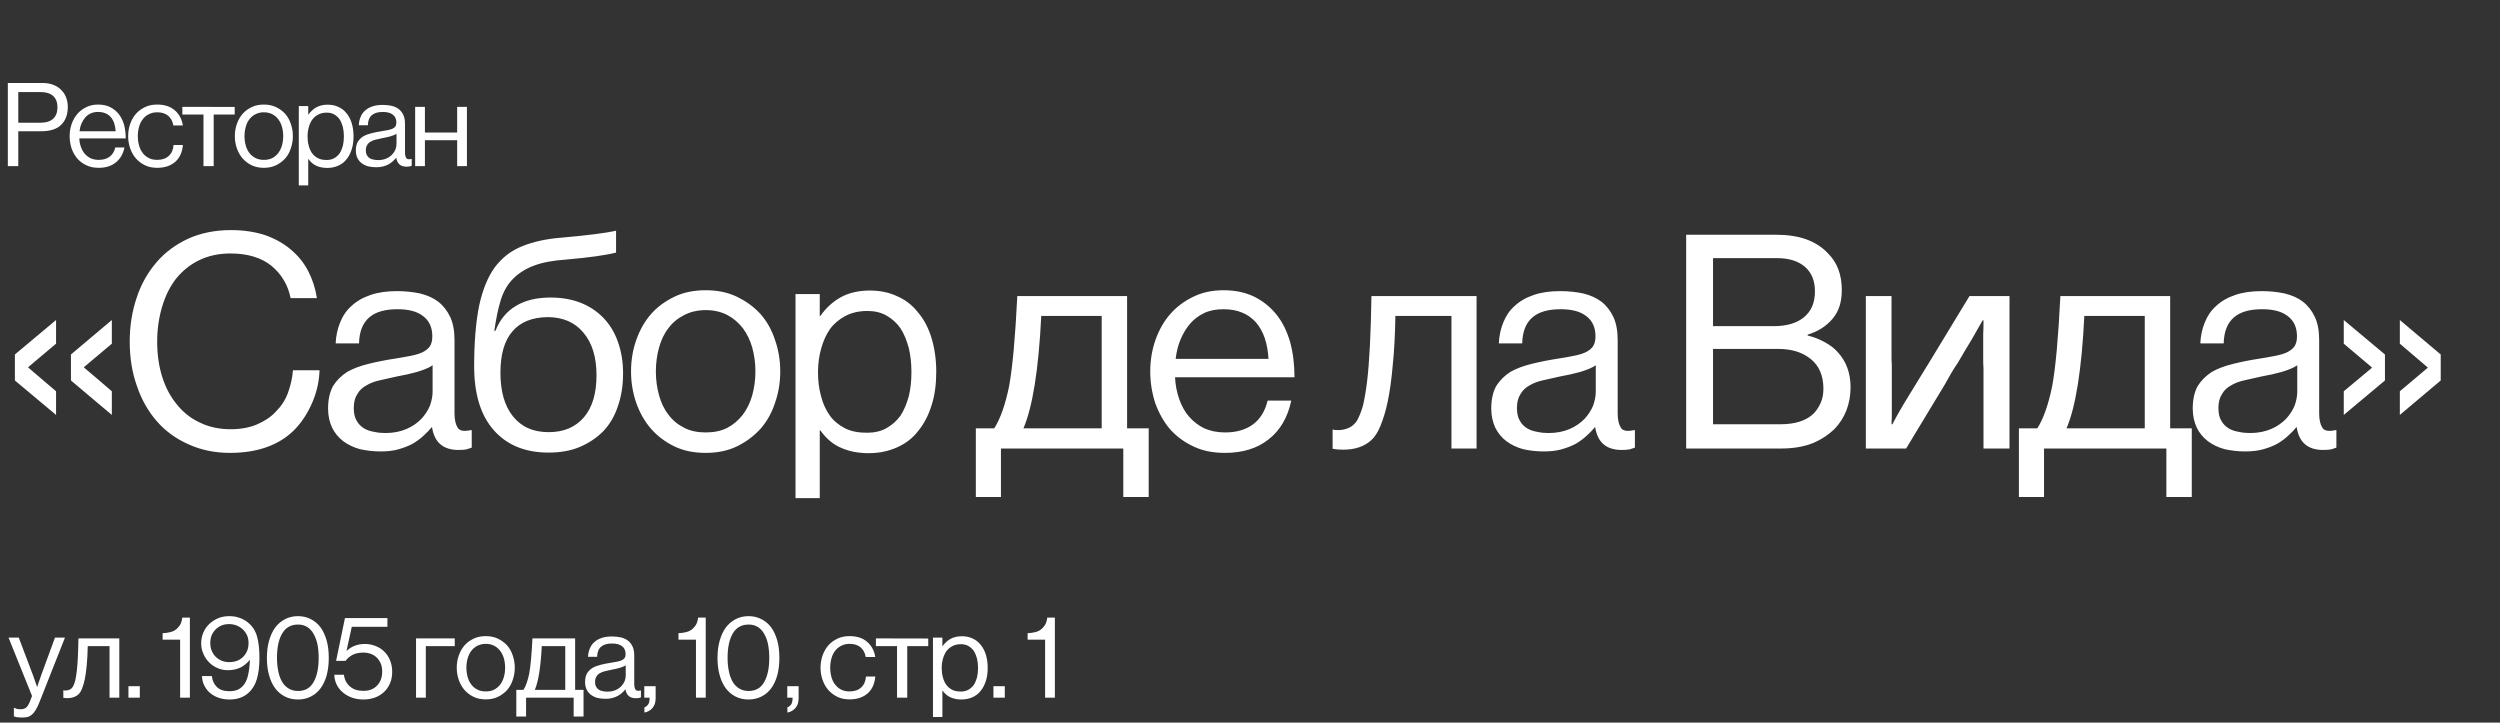 <?xml version="1.0" encoding="UTF-8"?> <svg xmlns="http://www.w3.org/2000/svg" width="301" height="87" viewBox="0 0 301 87" fill="none"><rect x="0" y="0" width="301" height="87" fill="#333333" stroke="none"/><path d="M0.943 20V9.992H5.113C5.646 9.992 6.111 10.074 6.508 10.252C6.904 10.416 7.232 10.648 7.492 10.963C7.711 11.195 7.875 11.482 7.984 11.81C8.107 12.125 8.162 12.48 8.162 12.863C8.162 13.779 7.902 14.504 7.369 15.023C6.85 15.543 6.043 15.803 4.936 15.803H2.201V20H0.943ZM2.201 11.086V14.777H4.84C5.537 14.777 6.07 14.613 6.412 14.285C6.754 13.957 6.918 13.506 6.918 12.918C6.918 12.316 6.74 11.865 6.398 11.551C6.043 11.236 5.551 11.086 4.908 11.086H2.201ZM15.139 16.664H9.547C9.56 17.02 9.629 17.361 9.738 17.676C9.848 17.99 9.998 18.277 10.203 18.51C10.408 18.742 10.64 18.92 10.914 19.057C11.201 19.18 11.515 19.248 11.885 19.248C12.418 19.248 12.842 19.125 13.184 18.879C13.525 18.633 13.758 18.264 13.881 17.758H14.988C14.824 18.537 14.469 19.152 13.922 19.576C13.389 20 12.705 20.205 11.885 20.205C11.324 20.205 10.832 20.109 10.408 19.904C9.971 19.699 9.601 19.426 9.301 19.084C9.014 18.742 8.781 18.332 8.617 17.867C8.467 17.402 8.385 16.91 8.385 16.391C8.385 15.871 8.467 15.379 8.631 14.914C8.795 14.449 9.027 14.039 9.328 13.697C9.629 13.355 9.984 13.096 10.408 12.891C10.832 12.685 11.297 12.59 11.816 12.59C12.35 12.59 12.828 12.685 13.252 12.891C13.662 13.096 14.004 13.369 14.291 13.725C14.578 14.08 14.783 14.504 14.934 15.01C15.07 15.516 15.139 16.062 15.139 16.664ZM9.807 14.887C9.684 15.174 9.615 15.475 9.574 15.803H13.922C13.881 15.078 13.689 14.504 13.334 14.094C12.965 13.684 12.459 13.479 11.816 13.479C11.475 13.479 11.174 13.533 10.914 13.656C10.654 13.779 10.435 13.943 10.258 14.148C10.08 14.354 9.93 14.6 9.807 14.887ZM22.019 15.105H20.871C20.789 14.613 20.584 14.23 20.256 13.943C19.914 13.656 19.476 13.52 18.93 13.52C18.547 13.52 18.205 13.602 17.918 13.752C17.617 13.902 17.371 14.107 17.18 14.367C16.974 14.627 16.838 14.928 16.742 15.27C16.646 15.611 16.592 15.994 16.592 16.391C16.592 16.787 16.646 17.17 16.742 17.512C16.838 17.854 16.974 18.154 17.18 18.414C17.371 18.674 17.617 18.879 17.918 19.029C18.205 19.18 18.547 19.248 18.93 19.248C19.517 19.248 19.982 19.084 20.324 18.77C20.666 18.455 20.857 18.018 20.898 17.457H22.019C21.951 18.332 21.637 19.002 21.103 19.48C20.556 19.959 19.832 20.205 18.93 20.205C18.383 20.205 17.89 20.109 17.467 19.904C17.043 19.699 16.674 19.426 16.373 19.084C16.072 18.742 15.84 18.332 15.676 17.867C15.512 17.402 15.43 16.91 15.43 16.391C15.43 15.871 15.512 15.379 15.676 14.914C15.84 14.449 16.072 14.039 16.373 13.697C16.674 13.355 17.043 13.096 17.467 12.891C17.89 12.685 18.383 12.59 18.93 12.59C19.791 12.59 20.488 12.809 21.021 13.26C21.555 13.711 21.896 14.326 22.019 15.105ZM28.258 12.877V13.793H25.728V20H24.498V13.793H21.955V12.863L28.258 12.877ZM30.312 19.904C29.888 19.699 29.519 19.426 29.218 19.084C28.918 18.742 28.685 18.332 28.521 17.867C28.357 17.402 28.275 16.91 28.275 16.391C28.275 15.871 28.357 15.379 28.521 14.914C28.685 14.449 28.918 14.039 29.218 13.697C29.519 13.355 29.888 13.096 30.312 12.891C30.736 12.685 31.228 12.59 31.775 12.59C32.308 12.59 32.8 12.685 33.224 12.891C33.648 13.096 34.017 13.355 34.332 13.697C34.633 14.039 34.865 14.449 35.015 14.914C35.179 15.379 35.261 15.871 35.261 16.391C35.261 16.91 35.179 17.402 35.015 17.867C34.865 18.332 34.633 18.742 34.332 19.084C34.017 19.426 33.648 19.699 33.224 19.904C32.8 20.109 32.308 20.205 31.775 20.205C31.228 20.205 30.736 20.109 30.312 19.904ZM30.763 19.029C31.05 19.18 31.392 19.248 31.775 19.248C32.158 19.248 32.5 19.18 32.787 19.029C33.074 18.879 33.306 18.674 33.511 18.414C33.703 18.154 33.853 17.854 33.949 17.512C34.045 17.17 34.099 16.787 34.099 16.391C34.099 15.994 34.045 15.611 33.949 15.27C33.853 14.928 33.703 14.627 33.511 14.367C33.306 14.107 33.074 13.902 32.787 13.752C32.5 13.602 32.158 13.52 31.775 13.52C31.392 13.52 31.05 13.602 30.763 13.752C30.463 13.902 30.216 14.107 30.025 14.367C29.82 14.627 29.683 14.928 29.588 15.27C29.492 15.611 29.437 15.994 29.437 16.391C29.437 16.787 29.492 17.17 29.588 17.512C29.683 17.854 29.82 18.154 30.025 18.414C30.216 18.674 30.463 18.879 30.763 19.029ZM35.976 22.324V12.768H37.111V13.793H37.138C37.398 13.424 37.726 13.123 38.095 12.918C38.465 12.713 38.929 12.604 39.462 12.604C39.914 12.604 40.337 12.685 40.72 12.863C41.103 13.027 41.431 13.273 41.691 13.602C41.965 13.916 42.183 14.312 42.334 14.791C42.484 15.27 42.566 15.816 42.566 16.404C42.566 16.992 42.498 17.512 42.347 17.977C42.197 18.455 41.992 18.852 41.718 19.18C41.459 19.521 41.13 19.768 40.734 19.945C40.337 20.123 39.9 20.219 39.408 20.219C38.916 20.219 38.492 20.137 38.123 19.973C37.754 19.822 37.425 19.549 37.138 19.152H37.111V22.324H35.976ZM37.562 18.428C37.74 18.688 37.986 18.893 38.273 19.043C38.56 19.193 38.902 19.262 39.326 19.262C39.668 19.262 39.982 19.193 40.242 19.043C40.502 18.893 40.72 18.701 40.898 18.455C41.062 18.195 41.185 17.895 41.281 17.553C41.363 17.211 41.404 16.828 41.404 16.418C41.404 16.021 41.363 15.639 41.281 15.297C41.185 14.941 41.062 14.641 40.898 14.381C40.72 14.121 40.502 13.93 40.242 13.779C39.982 13.629 39.681 13.56 39.34 13.56C38.943 13.56 38.601 13.643 38.314 13.793C38.027 13.943 37.781 14.148 37.59 14.408C37.412 14.668 37.275 14.969 37.179 15.31C37.084 15.652 37.029 16.021 37.029 16.418C37.029 16.814 37.07 17.184 37.166 17.525C37.248 17.867 37.384 18.168 37.562 18.428ZM44.292 15.078H43.199C43.212 14.736 43.281 14.408 43.404 14.107C43.527 13.793 43.705 13.533 43.937 13.328C44.169 13.109 44.47 12.932 44.839 12.809C45.195 12.685 45.605 12.631 46.084 12.631C46.466 12.631 46.822 12.672 47.15 12.74C47.478 12.822 47.765 12.945 47.998 13.123C48.23 13.301 48.421 13.547 48.558 13.834C48.695 14.121 48.763 14.49 48.763 14.928V18.359C48.763 18.66 48.818 18.879 48.914 19.029C49.009 19.18 49.214 19.207 49.529 19.139H49.57V19.959C49.502 19.986 49.419 20.014 49.324 20.041C49.228 20.055 49.105 20.068 48.955 20.068C48.23 20.068 47.82 19.713 47.711 19.002H47.697C47.587 19.139 47.451 19.275 47.3 19.412C47.15 19.549 46.986 19.672 46.794 19.781C46.589 19.891 46.371 19.973 46.124 20.041C45.878 20.109 45.605 20.137 45.291 20.137C44.949 20.137 44.621 20.096 44.32 20.027C44.033 19.945 43.773 19.822 43.554 19.658C43.322 19.48 43.158 19.275 43.035 19.029C42.912 18.77 42.843 18.469 42.843 18.127C42.843 17.703 42.925 17.348 43.076 17.074C43.24 16.814 43.459 16.596 43.732 16.418C44.019 16.254 44.347 16.131 44.744 16.035C45.127 15.94 45.537 15.857 45.988 15.789C46.248 15.748 46.48 15.707 46.685 15.666C46.904 15.625 47.095 15.57 47.246 15.502C47.396 15.434 47.519 15.338 47.601 15.229C47.683 15.105 47.724 14.955 47.724 14.75C47.724 14.34 47.587 14.025 47.3 13.807C47.027 13.588 46.63 13.479 46.097 13.479C45.509 13.479 45.072 13.602 44.771 13.861C44.47 14.121 44.306 14.518 44.292 15.078ZM47.738 17.334V16.104C47.56 16.227 47.314 16.322 46.999 16.418C46.699 16.5 46.398 16.568 46.084 16.623L45.291 16.801C45.031 16.855 44.812 16.938 44.634 17.047C44.457 17.143 44.306 17.279 44.211 17.457C44.101 17.621 44.046 17.84 44.046 18.1C44.046 18.346 44.087 18.551 44.183 18.701C44.265 18.852 44.374 18.961 44.525 19.057C44.662 19.139 44.826 19.193 45.003 19.221C45.181 19.262 45.359 19.275 45.537 19.275C45.906 19.275 46.234 19.207 46.521 19.084C46.808 18.961 47.027 18.797 47.205 18.619C47.382 18.428 47.519 18.223 47.615 17.99C47.697 17.758 47.738 17.539 47.738 17.334ZM56.218 12.863V20H55.042V16.883H51.16V20H49.984V12.863H51.16V15.953H55.042V12.863H56.218ZM1.793 45.809V42.68L6.75 38.531V41.379L3.41 44.191V44.262L6.75 47.109V49.957L1.793 45.809ZM8.543 45.809V42.68L13.465 38.531V41.379L10.125 44.191V44.262C11.25 45.211 12.375 46.16 13.465 47.109V49.957L8.543 45.809ZM38.154 35.895H34.99C34.674 34.312 33.901 33.012 32.67 31.992C31.439 31.008 29.787 30.516 27.748 30.516C26.342 30.516 25.076 30.797 23.986 31.324C22.897 31.852 21.983 32.59 21.209 33.539C20.471 34.488 19.908 35.613 19.522 36.914C19.135 38.215 18.924 39.621 18.924 41.133C18.924 42.715 19.135 44.156 19.557 45.457C19.979 46.758 20.576 47.848 21.35 48.762C22.123 49.711 23.037 50.414 24.127 50.906C25.217 51.434 26.447 51.68 27.783 51.68C29.014 51.68 30.104 51.469 30.983 51.082C31.861 50.695 32.635 50.203 33.233 49.535C33.865 48.902 34.358 48.164 34.674 47.285C34.99 46.406 35.201 45.527 35.272 44.578H38.471C38.436 45.879 38.154 47.18 37.592 48.48C37.029 49.781 36.291 50.906 35.377 51.82C33.549 53.613 30.983 54.527 27.678 54.527C25.85 54.527 24.197 54.176 22.721 53.508C21.209 52.84 19.943 51.926 18.924 50.766C17.869 49.57 17.061 48.164 16.498 46.512C15.9 44.859 15.619 43.066 15.619 41.133C15.619 39.234 15.9 37.477 16.463 35.824C16.99 34.207 17.799 32.801 18.854 31.57C19.873 30.375 21.174 29.426 22.686 28.723C24.197 28.055 25.885 27.703 27.818 27.703C29.33 27.703 30.701 27.914 31.897 28.301C33.092 28.723 34.111 29.285 34.99 30.023C35.869 30.762 36.572 31.605 37.1 32.625C37.627 33.645 37.979 34.734 38.154 35.895ZM43.227 41.344H40.414C40.449 40.465 40.625 39.621 40.942 38.848C41.258 38.039 41.715 37.371 42.313 36.844C42.91 36.281 43.684 35.824 44.633 35.508C45.547 35.191 46.602 35.051 47.832 35.051C48.817 35.051 49.731 35.156 50.574 35.332C51.418 35.543 52.156 35.859 52.754 36.316C53.352 36.773 53.844 37.406 54.196 38.145C54.547 38.883 54.723 39.832 54.723 40.957V49.781C54.723 50.555 54.863 51.117 55.109 51.504C55.356 51.891 55.883 51.961 56.692 51.785H56.797V53.895C56.621 53.965 56.41 54.035 56.164 54.105C55.918 54.141 55.602 54.176 55.215 54.176C53.352 54.176 52.297 53.262 52.016 51.434H51.981C51.699 51.785 51.348 52.137 50.961 52.488C50.574 52.84 50.153 53.156 49.66 53.438C49.133 53.719 48.571 53.93 47.938 54.105C47.305 54.281 46.602 54.352 45.793 54.352C44.914 54.352 44.071 54.246 43.297 54.07C42.559 53.859 41.891 53.543 41.328 53.121C40.731 52.664 40.309 52.137 39.992 51.504C39.676 50.836 39.5 50.062 39.5 49.184C39.5 48.094 39.711 47.18 40.098 46.477C40.52 45.809 41.082 45.246 41.785 44.789C42.524 44.367 43.367 44.051 44.387 43.805C45.371 43.559 46.426 43.348 47.586 43.172C48.254 43.066 48.852 42.961 49.379 42.855C49.942 42.75 50.434 42.609 50.821 42.434C51.207 42.258 51.524 42.012 51.734 41.73C51.946 41.414 52.051 41.027 52.051 40.5C52.051 39.445 51.699 38.637 50.961 38.074C50.258 37.512 49.238 37.23 47.867 37.23C46.356 37.23 45.231 37.547 44.457 38.215C43.684 38.883 43.262 39.902 43.227 41.344ZM52.086 47.145V43.98C51.629 44.297 50.996 44.543 50.188 44.789C49.414 45 48.641 45.176 47.832 45.316L45.793 45.773C45.125 45.914 44.563 46.125 44.106 46.406C43.649 46.652 43.262 47.004 43.016 47.461C42.734 47.883 42.594 48.445 42.594 49.113C42.594 49.746 42.699 50.273 42.946 50.66C43.156 51.047 43.438 51.328 43.824 51.574C44.176 51.785 44.598 51.926 45.055 51.996C45.512 52.102 45.969 52.137 46.426 52.137C47.375 52.137 48.219 51.961 48.957 51.645C49.696 51.328 50.258 50.906 50.715 50.449C51.172 49.957 51.524 49.43 51.77 48.832C51.981 48.234 52.086 47.672 52.086 47.145ZM74.174 30.41C72.944 30.727 70.94 31.008 68.127 31.254C66.58 31.359 65.279 31.605 64.26 31.992C63.24 32.379 62.432 32.906 61.764 33.574C61.096 34.242 60.604 35.121 60.287 36.141C59.971 37.16 59.725 38.391 59.514 39.832H59.654C60.182 38.461 61.026 37.477 62.151 36.809C63.276 36.141 64.647 35.824 66.299 35.824C67.635 35.824 68.83 36.035 69.92 36.457C70.975 36.879 71.889 37.477 72.662 38.285C73.401 39.059 73.998 40.008 74.385 41.133C74.807 42.293 75.018 43.559 75.018 44.93C75.018 46.406 74.807 47.742 74.385 48.938C73.998 50.098 73.401 51.117 72.627 51.926C71.819 52.734 70.869 53.367 69.779 53.824C68.69 54.281 67.424 54.492 66.053 54.492C63.205 54.492 61.026 53.578 59.444 51.785C57.862 49.992 57.088 47.426 57.088 44.086C57.088 41.168 57.299 38.742 57.686 36.809C58.108 34.875 58.74 33.328 59.584 32.168C60.463 31.008 61.553 30.164 62.889 29.637C64.19 29.109 65.772 28.758 67.565 28.617C70.764 28.336 72.979 28.055 74.174 27.773V30.41ZM65.912 38.18C64.049 38.215 62.643 38.777 61.694 39.902C60.744 40.992 60.252 42.645 60.252 44.859C60.252 47.109 60.744 48.867 61.764 50.133C62.783 51.398 64.19 52.031 66.053 52.031C67.881 52.031 69.287 51.434 70.307 50.238C71.326 49.043 71.819 47.355 71.819 45.176C71.819 42.996 71.291 41.273 70.237 40.043C69.217 38.812 67.776 38.18 65.912 38.18ZM81.215 53.754C80.125 53.227 79.176 52.523 78.403 51.645C77.629 50.766 77.032 49.711 76.61 48.516C76.188 47.32 75.977 46.055 75.977 44.719C75.977 43.383 76.188 42.117 76.61 40.922C77.032 39.727 77.629 38.672 78.403 37.793C79.176 36.914 80.125 36.246 81.215 35.719C82.305 35.191 83.571 34.945 84.977 34.945C86.348 34.945 87.614 35.191 88.703 35.719C89.793 36.246 90.743 36.914 91.551 37.793C92.325 38.672 92.922 39.727 93.309 40.922C93.731 42.117 93.942 43.383 93.942 44.719C93.942 46.055 93.731 47.32 93.309 48.516C92.922 49.711 92.325 50.766 91.551 51.645C90.743 52.523 89.793 53.227 88.703 53.754C87.614 54.281 86.348 54.527 84.977 54.527C83.571 54.527 82.305 54.281 81.215 53.754ZM82.375 51.504C83.114 51.891 83.993 52.066 84.977 52.066C85.961 52.066 86.84 51.891 87.578 51.504C88.317 51.117 88.914 50.59 89.442 49.922C89.934 49.254 90.321 48.48 90.567 47.602C90.813 46.723 90.953 45.738 90.953 44.719C90.953 43.699 90.813 42.715 90.567 41.836C90.321 40.957 89.934 40.184 89.442 39.516C88.914 38.848 88.317 38.32 87.578 37.934C86.84 37.547 85.961 37.336 84.977 37.336C83.993 37.336 83.114 37.547 82.375 37.934C81.602 38.32 80.969 38.848 80.477 39.516C79.95 40.184 79.598 40.957 79.352 41.836C79.106 42.715 78.965 43.699 78.965 44.719C78.965 45.738 79.106 46.723 79.352 47.602C79.598 48.48 79.95 49.254 80.477 49.922C80.969 50.59 81.602 51.117 82.375 51.504ZM95.78 59.977V35.402H98.698V38.039H98.768C99.436 37.09 100.28 36.316 101.229 35.789C102.178 35.262 103.373 34.98 104.745 34.98C105.905 34.98 106.995 35.191 107.979 35.648C108.963 36.07 109.807 36.703 110.475 37.547C111.178 38.355 111.741 39.375 112.127 40.605C112.514 41.836 112.725 43.242 112.725 44.754C112.725 46.266 112.549 47.602 112.162 48.797C111.776 50.027 111.248 51.047 110.545 51.891C109.877 52.77 109.034 53.402 108.014 53.859C106.995 54.316 105.87 54.562 104.604 54.562C103.338 54.562 102.248 54.352 101.299 53.93C100.35 53.543 99.506 52.84 98.768 51.82H98.698V59.977H95.78ZM99.858 49.957C100.315 50.625 100.948 51.152 101.686 51.539C102.424 51.926 103.303 52.102 104.393 52.102C105.272 52.102 106.08 51.926 106.748 51.539C107.416 51.152 107.979 50.66 108.436 50.027C108.858 49.359 109.174 48.586 109.42 47.707C109.631 46.828 109.737 45.844 109.737 44.789C109.737 43.77 109.631 42.785 109.42 41.906C109.174 40.992 108.858 40.219 108.436 39.551C107.979 38.883 107.416 38.391 106.748 38.004C106.08 37.617 105.307 37.441 104.428 37.441C103.409 37.441 102.53 37.652 101.791 38.039C101.053 38.426 100.42 38.953 99.928 39.621C99.471 40.289 99.12 41.062 98.873 41.941C98.627 42.82 98.487 43.77 98.487 44.789C98.487 45.809 98.592 46.758 98.838 47.637C99.049 48.516 99.401 49.289 99.858 49.957ZM135.702 51.574H138.303V59.836H135.245V54H120.514V59.836H117.491V51.574H119.706C120.444 50.414 121.042 48.727 121.499 46.477C121.92 44.191 122.237 40.57 122.483 35.648H135.702V51.574ZM132.643 51.574V38.039H125.366C125.049 44.543 124.311 49.043 123.221 51.574H132.643ZM155.856 45.422H141.477C141.512 46.336 141.688 47.215 141.969 48.023C142.251 48.832 142.637 49.57 143.165 50.168C143.692 50.766 144.29 51.223 144.993 51.574C145.731 51.891 146.54 52.066 147.489 52.066C148.86 52.066 149.95 51.75 150.829 51.117C151.708 50.484 152.305 49.535 152.622 48.234H155.469C155.048 50.238 154.133 51.82 152.727 52.91C151.356 54 149.598 54.527 147.489 54.527C146.048 54.527 144.782 54.281 143.692 53.754C142.567 53.227 141.618 52.523 140.844 51.645C140.106 50.766 139.508 49.711 139.087 48.516C138.7 47.32 138.489 46.055 138.489 44.719C138.489 43.383 138.7 42.117 139.122 40.922C139.544 39.727 140.141 38.672 140.915 37.793C141.688 36.914 142.602 36.246 143.692 35.719C144.782 35.191 145.977 34.945 147.313 34.945C148.684 34.945 149.915 35.191 151.005 35.719C152.059 36.246 152.938 36.949 153.676 37.863C154.415 38.777 154.942 39.867 155.329 41.168C155.68 42.469 155.856 43.875 155.856 45.422ZM142.145 40.852C141.829 41.59 141.653 42.363 141.548 43.207H152.727C152.622 41.344 152.13 39.867 151.215 38.812C150.266 37.758 148.965 37.23 147.313 37.23C146.434 37.23 145.661 37.371 144.993 37.688C144.325 38.004 143.762 38.426 143.305 38.953C142.848 39.48 142.462 40.113 142.145 40.852ZM177.778 35.648V54H174.755V38.039H168.005C167.97 40.289 167.864 42.258 167.688 43.945C167.548 45.633 167.337 47.074 167.091 48.305C166.845 49.5 166.528 50.484 166.212 51.258C165.895 52.031 165.544 52.594 165.122 52.98C164.278 53.754 163.153 54.141 161.712 54.141C161.22 54.141 160.798 54.105 160.446 54.035V51.715C160.552 51.75 160.798 51.785 161.114 51.785C161.606 51.785 162.028 51.68 162.415 51.504C162.802 51.328 163.118 51.047 163.399 50.625C163.645 50.168 163.891 49.57 164.102 48.832C164.278 48.094 164.454 47.109 164.595 45.949C164.876 43.629 165.052 40.184 165.122 35.648H177.778ZM183.272 41.344H180.46C180.495 40.465 180.671 39.621 180.987 38.848C181.304 38.039 181.761 37.371 182.358 36.844C182.956 36.281 183.729 35.824 184.679 35.508C185.593 35.191 186.647 35.051 187.878 35.051C188.862 35.051 189.776 35.156 190.62 35.332C191.464 35.543 192.202 35.859 192.8 36.316C193.397 36.773 193.89 37.406 194.241 38.145C194.593 38.883 194.768 39.832 194.768 40.957V49.781C194.768 50.555 194.909 51.117 195.155 51.504C195.401 51.891 195.929 51.961 196.737 51.785H196.843V53.895C196.667 53.965 196.456 54.035 196.21 54.105C195.964 54.141 195.647 54.176 195.261 54.176C193.397 54.176 192.343 53.262 192.061 51.434H192.026C191.745 51.785 191.393 52.137 191.007 52.488C190.62 52.84 190.198 53.156 189.706 53.438C189.179 53.719 188.616 53.93 187.983 54.105C187.35 54.281 186.647 54.352 185.839 54.352C184.96 54.352 184.116 54.246 183.343 54.07C182.604 53.859 181.936 53.543 181.374 53.121C180.776 52.664 180.354 52.137 180.038 51.504C179.722 50.836 179.546 50.062 179.546 49.184C179.546 48.094 179.757 47.18 180.143 46.477C180.565 45.809 181.128 45.246 181.831 44.789C182.569 44.367 183.413 44.051 184.432 43.805C185.417 43.559 186.472 43.348 187.632 43.172C188.3 43.066 188.897 42.961 189.425 42.855C189.987 42.75 190.479 42.609 190.866 42.434C191.253 42.258 191.569 42.012 191.78 41.73C191.991 41.414 192.097 41.027 192.097 40.5C192.097 39.445 191.745 38.637 191.007 38.074C190.304 37.512 189.284 37.23 187.913 37.23C186.401 37.23 185.276 37.547 184.503 38.215C183.729 38.883 183.307 39.902 183.272 41.344ZM192.132 47.145V43.98C191.675 44.297 191.042 44.543 190.233 44.789C189.46 45 188.686 45.176 187.878 45.316L185.839 45.773C185.171 45.914 184.608 46.125 184.151 46.406C183.694 46.652 183.307 47.004 183.061 47.461C182.78 47.883 182.64 48.445 182.64 49.113C182.64 49.746 182.745 50.273 182.991 50.66C183.202 51.047 183.483 51.328 183.87 51.574C184.222 51.785 184.643 51.926 185.1 51.996C185.557 52.102 186.015 52.137 186.472 52.137C187.421 52.137 188.265 51.961 189.003 51.645C189.741 51.328 190.304 50.906 190.761 50.449C191.218 49.957 191.569 49.43 191.815 48.832C192.026 48.234 192.132 47.672 192.132 47.145ZM203.015 54V28.266H213.913C216.62 28.266 218.694 29.004 220.101 30.516C220.628 31.043 221.05 31.676 221.331 32.414C221.612 33.152 221.753 33.996 221.753 34.91C221.753 36.352 221.401 37.477 220.663 38.355C219.925 39.234 218.94 39.902 217.64 40.289V40.395C218.343 40.57 219.011 40.816 219.644 41.168C220.312 41.52 220.874 41.941 221.331 42.469C221.788 42.996 222.175 43.594 222.421 44.297C222.667 44.965 222.808 45.738 222.808 46.617C222.808 47.637 222.632 48.551 222.315 49.395C221.999 50.203 221.542 50.941 220.944 51.574C220.206 52.312 219.327 52.91 218.237 53.367C217.148 53.789 215.882 54 214.511 54H203.015ZM206.249 51.082H214.335C216.128 51.082 217.464 50.66 218.378 49.781C218.73 49.395 219.011 48.973 219.222 48.48C219.433 47.988 219.538 47.426 219.538 46.793C219.538 45.211 219.011 44.016 217.991 43.207C216.972 42.398 215.706 42.012 214.124 42.012H206.249V51.082ZM206.249 39.27H213.526C215.108 39.27 216.339 38.918 217.218 38.18C218.097 37.441 218.519 36.422 218.519 35.086C218.519 33.82 218.132 32.836 217.323 32.133C216.515 31.43 215.39 31.078 213.948 31.078H206.249V39.27ZM227.739 51.082H227.845C228.407 49.992 229.075 48.832 229.884 47.531C230.693 46.23 231.536 44.859 232.45 43.348L237.126 35.648H241.943V54H238.814V44.402C238.778 43.945 238.778 43.523 238.778 43.102V40.184C238.814 39.656 238.814 39.094 238.814 38.566H238.708C238.321 39.234 237.9 39.973 237.407 40.852C236.88 41.695 236.353 42.609 235.755 43.629C235.474 44.051 235.193 44.473 234.946 44.895C234.7 45.352 234.419 45.809 234.173 46.266L229.497 54H224.646V35.648H227.739V42.68C227.739 43.137 227.739 43.559 227.775 43.98V49.465C227.775 49.992 227.775 50.555 227.739 51.082ZM261.288 51.574H263.89V59.836H260.831V54H246.101V59.836H243.077V51.574H245.292C246.03 50.414 246.628 48.727 247.085 46.477C247.507 44.191 247.823 40.57 248.07 35.648H261.288V51.574ZM258.23 51.574V38.039H250.952C250.636 44.543 249.898 49.043 248.808 51.574H258.23ZM267.732 41.344H264.919C264.954 40.465 265.13 39.621 265.447 38.848C265.763 38.039 266.22 37.371 266.818 36.844C267.415 36.281 268.189 35.824 269.138 35.508C270.052 35.191 271.107 35.051 272.337 35.051C273.322 35.051 274.236 35.156 275.079 35.332C275.923 35.543 276.661 35.859 277.259 36.316C277.857 36.773 278.349 37.406 278.7 38.145C279.052 38.883 279.228 39.832 279.228 40.957V49.781C279.228 50.555 279.368 51.117 279.615 51.504C279.861 51.891 280.388 51.961 281.197 51.785H281.302V53.895C281.126 53.965 280.915 54.035 280.669 54.105C280.423 54.141 280.107 54.176 279.72 54.176C277.857 54.176 276.802 53.262 276.521 51.434H276.486C276.204 51.785 275.853 52.137 275.466 52.488C275.079 52.84 274.658 53.156 274.165 53.438C273.638 53.719 273.075 53.93 272.443 54.105C271.81 54.281 271.107 54.352 270.298 54.352C269.419 54.352 268.575 54.246 267.802 54.07C267.064 53.859 266.396 53.543 265.833 53.121C265.236 52.664 264.814 52.137 264.497 51.504C264.181 50.836 264.005 50.062 264.005 49.184C264.005 48.094 264.216 47.18 264.603 46.477C265.025 45.809 265.587 45.246 266.29 44.789C267.029 44.367 267.872 44.051 268.892 43.805C269.876 43.559 270.931 43.348 272.091 43.172C272.759 43.066 273.357 42.961 273.884 42.855C274.447 42.75 274.939 42.609 275.325 42.434C275.712 42.258 276.029 42.012 276.24 41.73C276.45 41.414 276.556 41.027 276.556 40.5C276.556 39.445 276.204 38.637 275.466 38.074C274.763 37.512 273.743 37.23 272.372 37.23C270.861 37.23 269.736 37.547 268.962 38.215C268.189 38.883 267.767 39.902 267.732 41.344ZM276.591 47.145V43.98C276.134 44.297 275.501 44.543 274.693 44.789C273.919 45 273.146 45.176 272.337 45.316L270.298 45.773C269.63 45.914 269.068 46.125 268.611 46.406C268.154 46.652 267.767 47.004 267.521 47.461C267.24 47.883 267.099 48.445 267.099 49.113C267.099 49.746 267.204 50.273 267.45 50.66C267.661 51.047 267.943 51.328 268.329 51.574C268.681 51.785 269.103 51.926 269.56 51.996C270.017 52.102 270.474 52.137 270.931 52.137C271.88 52.137 272.724 51.961 273.462 51.645C274.2 51.328 274.763 50.906 275.22 50.449C275.677 49.957 276.029 49.43 276.275 48.832C276.486 48.234 276.591 47.672 276.591 47.145ZM282.191 47.109L285.566 44.297V44.227L282.191 41.379V38.531L287.148 42.68V45.809L282.191 49.957V47.109ZM288.941 47.109L292.281 44.297V44.227L288.941 41.379V38.531L293.863 42.68V45.809L288.941 49.957V47.109Z" fill="white"></path><path d="M1.67 85.231H1.738C1.807 85.272 1.916 85.312 2.039 85.353C2.162 85.381 2.312 85.394 2.504 85.394C2.736 85.394 2.941 85.34 3.119 85.217C3.283 85.094 3.434 84.861 3.584 84.506L3.857 83.795L1.027 76.768H2.258L3.967 81.279L4.295 82.209C4.35 82.387 4.404 82.537 4.459 82.688H4.486L4.637 82.209L4.801 81.758C4.855 81.594 4.91 81.43 4.965 81.279C5.512 79.775 6.059 78.272 6.619 76.768H7.822L4.732 84.588C4.582 84.957 4.432 85.272 4.281 85.504C4.145 85.736 3.994 85.914 3.83 86.051C3.666 86.188 3.488 86.283 3.311 86.324C3.133 86.365 2.928 86.393 2.695 86.393C2.49 86.393 2.299 86.379 2.148 86.365C1.998 86.352 1.834 86.311 1.67 86.242V85.231ZM14.364 76.863V84H13.189V77.793H10.564C10.55 78.668 10.509 79.434 10.441 80.09C10.386 80.746 10.304 81.307 10.208 81.785C10.113 82.25 9.99 82.633 9.866 82.934C9.743 83.234 9.607 83.453 9.443 83.603C9.115 83.904 8.677 84.055 8.116 84.055C7.925 84.055 7.761 84.041 7.624 84.014V83.111C7.665 83.125 7.761 83.139 7.884 83.139C8.075 83.139 8.24 83.098 8.39 83.029C8.54 82.961 8.663 82.852 8.773 82.688C8.868 82.51 8.964 82.277 9.046 81.99C9.115 81.703 9.183 81.32 9.238 80.869C9.347 79.967 9.415 78.627 9.443 76.863H14.364ZM16.833 84H15.465V82.619H16.833V84ZM21.687 77.014H19.581V76.234C19.868 76.221 20.155 76.193 20.429 76.125C20.689 76.07 20.935 75.975 21.14 75.824C21.345 75.674 21.523 75.482 21.673 75.25C21.81 75.018 21.905 74.717 21.946 74.361H22.862V84H21.687V77.014ZM27.641 84.219C27.163 84.219 26.725 84.15 26.328 84.014C25.932 83.877 25.59 83.686 25.303 83.439C25.016 83.207 24.784 82.906 24.606 82.551C24.428 82.209 24.332 81.826 24.319 81.402H25.508C25.563 81.936 25.768 82.373 26.11 82.715C26.465 83.057 26.971 83.221 27.614 83.221C27.983 83.221 28.297 83.166 28.557 83.07C28.817 82.961 29.049 82.797 29.241 82.592C29.528 82.277 29.733 81.867 29.856 81.334C29.979 80.801 30.061 80.186 30.088 79.461H30.061C29.747 79.857 29.377 80.158 28.94 80.377C28.502 80.582 27.997 80.691 27.422 80.691C26.985 80.691 26.575 80.609 26.178 80.432C25.795 80.268 25.453 80.035 25.166 79.734C24.879 79.447 24.647 79.106 24.483 78.709C24.305 78.312 24.223 77.902 24.223 77.465C24.223 77.014 24.305 76.59 24.469 76.193C24.633 75.797 24.866 75.455 25.166 75.154C25.481 74.853 25.836 74.621 26.247 74.443C26.657 74.266 27.108 74.184 27.586 74.184C28.065 74.184 28.475 74.252 28.844 74.389C29.213 74.512 29.528 74.689 29.801 74.908C30.348 75.332 30.731 75.893 30.936 76.59C31.141 77.287 31.237 78.176 31.237 79.256C31.237 80.24 31.127 81.074 30.922 81.772C30.717 82.469 30.375 83.016 29.897 83.439C29.309 83.959 28.557 84.219 27.641 84.219ZM27.573 79.721C27.942 79.721 28.27 79.666 28.557 79.557C28.844 79.434 29.077 79.283 29.282 79.078C29.487 78.873 29.637 78.641 29.76 78.353C29.869 78.066 29.924 77.766 29.924 77.424C29.924 77.082 29.869 76.781 29.747 76.494C29.623 76.221 29.446 75.988 29.241 75.783C29.022 75.578 28.776 75.428 28.489 75.305C28.202 75.195 27.901 75.141 27.586 75.141C27.244 75.141 26.944 75.195 26.67 75.305C26.397 75.428 26.165 75.578 25.959 75.783C25.754 75.988 25.604 76.221 25.481 76.494C25.372 76.781 25.317 77.082 25.317 77.424C25.317 77.766 25.372 78.066 25.494 78.353C25.618 78.641 25.768 78.873 25.973 79.078C26.178 79.283 26.424 79.434 26.698 79.557C26.971 79.666 27.258 79.721 27.573 79.721ZM35.865 84.219C35.277 84.219 34.744 84.096 34.279 83.85C33.828 83.617 33.431 83.275 33.117 82.852C32.802 82.414 32.556 81.894 32.392 81.279C32.215 80.664 32.133 79.967 32.133 79.201C32.133 78.422 32.228 77.725 32.406 77.109C32.584 76.494 32.83 75.961 33.158 75.523C33.486 75.1 33.883 74.772 34.334 74.539C34.785 74.307 35.304 74.184 35.879 74.184C36.439 74.184 36.959 74.307 37.41 74.539C37.875 74.772 38.271 75.1 38.586 75.523C38.9 75.947 39.146 76.481 39.324 77.096C39.502 77.711 39.584 78.422 39.584 79.201C39.584 79.967 39.502 80.664 39.338 81.279C39.173 81.894 38.927 82.414 38.613 82.852C38.298 83.275 37.916 83.617 37.451 83.85C36.986 84.096 36.453 84.219 35.865 84.219ZM35.879 83.193C36.726 83.193 37.355 82.838 37.752 82.127C38.162 81.416 38.367 80.445 38.367 79.201C38.367 78.586 38.312 78.039 38.217 77.547C38.107 77.055 37.943 76.631 37.738 76.289C37.533 75.934 37.273 75.66 36.972 75.482C36.658 75.291 36.302 75.195 35.879 75.195C35.031 75.195 34.402 75.551 33.978 76.262C33.554 76.986 33.349 77.957 33.349 79.201C33.349 79.816 33.404 80.363 33.513 80.856C33.609 81.348 33.773 81.772 33.978 82.113C34.183 82.455 34.457 82.728 34.771 82.906C35.086 83.098 35.455 83.193 35.879 83.193ZM43.774 84.219C43.282 84.219 42.817 84.15 42.394 84C41.97 83.85 41.6 83.644 41.3 83.385C40.985 83.125 40.739 82.824 40.548 82.455C40.37 82.086 40.261 81.689 40.247 81.238H41.409C41.477 81.826 41.724 82.305 42.134 82.647C42.53 83.002 43.077 83.18 43.761 83.18C44.458 83.18 45.005 82.961 45.401 82.537C45.812 82.113 46.017 81.553 46.017 80.856C46.017 80.486 45.962 80.172 45.839 79.885C45.716 79.598 45.565 79.365 45.36 79.174C45.155 78.969 44.909 78.818 44.636 78.723C44.376 78.627 44.075 78.572 43.761 78.572C43.227 78.572 42.79 78.668 42.448 78.846C42.093 79.037 41.806 79.283 41.6 79.57H40.466L41.532 74.416H46.645V75.469H42.352L41.724 78.353H41.751C42.024 78.094 42.339 77.889 42.708 77.752C43.077 77.602 43.487 77.533 43.952 77.533C44.376 77.533 44.786 77.615 45.183 77.766C45.579 77.916 45.921 78.121 46.222 78.408C46.522 78.695 46.769 79.037 46.946 79.461C47.124 79.885 47.22 80.35 47.22 80.883C47.22 81.389 47.138 81.853 46.96 82.264C46.782 82.674 46.55 83.029 46.235 83.316C45.921 83.603 45.565 83.836 45.142 83.986C44.718 84.137 44.267 84.219 43.774 84.219ZM51.267 84H50.091V76.863H54.753V77.793H51.267V84ZM57.03 83.904C56.606 83.699 56.237 83.426 55.936 83.084C55.636 82.742 55.403 82.332 55.239 81.867C55.075 81.402 54.993 80.91 54.993 80.391C54.993 79.871 55.075 79.379 55.239 78.914C55.403 78.449 55.636 78.039 55.936 77.697C56.237 77.356 56.606 77.096 57.03 76.891C57.454 76.686 57.946 76.59 58.493 76.59C59.026 76.59 59.518 76.686 59.942 76.891C60.366 77.096 60.735 77.356 61.05 77.697C61.35 78.039 61.583 78.449 61.733 78.914C61.897 79.379 61.979 79.871 61.979 80.391C61.979 80.91 61.897 81.402 61.733 81.867C61.583 82.332 61.35 82.742 61.05 83.084C60.735 83.426 60.366 83.699 59.942 83.904C59.518 84.109 59.026 84.205 58.493 84.205C57.946 84.205 57.454 84.109 57.03 83.904ZM57.481 83.029C57.768 83.18 58.11 83.248 58.493 83.248C58.876 83.248 59.218 83.18 59.505 83.029C59.792 82.879 60.024 82.674 60.229 82.414C60.421 82.154 60.571 81.853 60.667 81.512C60.763 81.17 60.817 80.787 60.817 80.391C60.817 79.994 60.763 79.611 60.667 79.269C60.571 78.928 60.421 78.627 60.229 78.367C60.024 78.107 59.792 77.902 59.505 77.752C59.218 77.602 58.876 77.519 58.493 77.519C58.11 77.519 57.768 77.602 57.481 77.752C57.181 77.902 56.934 78.107 56.743 78.367C56.538 78.627 56.401 78.928 56.306 79.269C56.21 79.611 56.155 79.994 56.155 80.391C56.155 80.787 56.21 81.17 56.306 81.512C56.401 81.853 56.538 82.154 56.743 82.414C56.934 82.674 57.181 82.879 57.481 83.029ZM69.246 83.057H70.258V86.269H69.068V84H63.34V86.269H62.164V83.057H63.026C63.313 82.606 63.545 81.949 63.723 81.074C63.887 80.186 64.01 78.777 64.106 76.863H69.246V83.057ZM68.057 83.057V77.793H65.227C65.104 80.322 64.817 82.072 64.393 83.057H68.057ZM71.892 79.078H70.798C70.812 78.736 70.88 78.408 71.003 78.107C71.126 77.793 71.304 77.533 71.537 77.328C71.769 77.109 72.07 76.932 72.439 76.809C72.794 76.686 73.204 76.631 73.683 76.631C74.066 76.631 74.421 76.672 74.749 76.74C75.078 76.822 75.365 76.945 75.597 77.123C75.829 77.301 76.021 77.547 76.158 77.834C76.294 78.121 76.363 78.49 76.363 78.928V82.359C76.363 82.66 76.417 82.879 76.513 83.029C76.609 83.18 76.814 83.207 77.128 83.139H77.169V83.959C77.101 83.986 77.019 84.014 76.923 84.041C76.828 84.055 76.704 84.068 76.554 84.068C75.829 84.068 75.419 83.713 75.31 83.002H75.296C75.187 83.139 75.05 83.275 74.9 83.412C74.749 83.549 74.585 83.672 74.394 83.781C74.189 83.891 73.97 83.973 73.724 84.041C73.478 84.109 73.204 84.137 72.89 84.137C72.548 84.137 72.22 84.096 71.919 84.027C71.632 83.945 71.372 83.822 71.154 83.658C70.921 83.481 70.757 83.275 70.634 83.029C70.511 82.769 70.443 82.469 70.443 82.127C70.443 81.703 70.525 81.348 70.675 81.074C70.839 80.814 71.058 80.596 71.331 80.418C71.618 80.254 71.947 80.131 72.343 80.035C72.726 79.939 73.136 79.857 73.587 79.789C73.847 79.748 74.079 79.707 74.284 79.666C74.503 79.625 74.695 79.57 74.845 79.502C74.996 79.434 75.118 79.338 75.201 79.228C75.283 79.106 75.324 78.955 75.324 78.75C75.324 78.34 75.187 78.025 74.9 77.807C74.626 77.588 74.23 77.478 73.697 77.478C73.109 77.478 72.671 77.602 72.371 77.861C72.07 78.121 71.906 78.518 71.892 79.078ZM75.337 81.334V80.103C75.159 80.227 74.913 80.322 74.599 80.418C74.298 80.5 73.997 80.568 73.683 80.623L72.89 80.801C72.63 80.856 72.412 80.938 72.234 81.047C72.056 81.143 71.906 81.279 71.81 81.457C71.701 81.621 71.646 81.84 71.646 82.1C71.646 82.346 71.687 82.551 71.783 82.701C71.865 82.852 71.974 82.961 72.124 83.057C72.261 83.139 72.425 83.193 72.603 83.221C72.781 83.262 72.958 83.275 73.136 83.275C73.505 83.275 73.833 83.207 74.121 83.084C74.408 82.961 74.626 82.797 74.804 82.619C74.982 82.428 75.118 82.223 75.214 81.99C75.296 81.758 75.337 81.539 75.337 81.334ZM77.587 85.162C77.751 85.107 77.901 84.998 78.024 84.834C78.147 84.67 78.216 84.397 78.216 84H77.573V82.619H78.94V84.041C78.94 84.561 78.817 84.957 78.557 85.244C78.311 85.531 77.983 85.723 77.587 85.791V85.162ZM83.794 77.014H81.689V76.234C81.976 76.221 82.263 76.193 82.536 76.125C82.796 76.07 83.042 75.975 83.247 75.824C83.452 75.674 83.63 75.482 83.781 75.25C83.917 75.018 84.013 74.717 84.054 74.361H84.97V84H83.794V77.014ZM90.118 84.219C89.53 84.219 88.997 84.096 88.532 83.85C88.081 83.617 87.684 83.275 87.37 82.852C87.055 82.414 86.809 81.894 86.645 81.279C86.467 80.664 86.385 79.967 86.385 79.201C86.385 78.422 86.481 77.725 86.659 77.109C86.836 76.494 87.082 75.961 87.411 75.523C87.739 75.1 88.135 74.772 88.586 74.539C89.038 74.307 89.557 74.184 90.131 74.184C90.692 74.184 91.211 74.307 91.663 74.539C92.127 74.772 92.524 75.1 92.838 75.523C93.153 75.947 93.399 76.481 93.577 77.096C93.754 77.711 93.836 78.422 93.836 79.201C93.836 79.967 93.754 80.664 93.59 81.279C93.426 81.894 93.18 82.414 92.866 82.852C92.551 83.275 92.168 83.617 91.704 83.85C91.239 84.096 90.706 84.219 90.118 84.219ZM90.131 83.193C90.979 83.193 91.608 82.838 92.004 82.127C92.415 81.416 92.62 80.445 92.62 79.201C92.62 78.586 92.565 78.039 92.469 77.547C92.36 77.055 92.196 76.631 91.991 76.289C91.786 75.934 91.526 75.66 91.225 75.482C90.911 75.291 90.555 75.195 90.131 75.195C89.284 75.195 88.655 75.551 88.231 76.262C87.807 76.986 87.602 77.957 87.602 79.201C87.602 79.816 87.657 80.363 87.766 80.856C87.862 81.348 88.026 81.772 88.231 82.113C88.436 82.455 88.709 82.728 89.024 82.906C89.338 83.098 89.707 83.193 90.131 83.193ZM94.8 85.162C94.965 85.107 95.115 84.998 95.238 84.834C95.361 84.67 95.43 84.397 95.43 84H94.787V82.619H96.154V84.041C96.154 84.561 96.031 84.957 95.771 85.244C95.525 85.531 95.197 85.723 94.8 85.791V85.162ZM105.383 79.106H104.235C104.153 78.613 103.948 78.231 103.619 77.943C103.278 77.656 102.84 77.519 102.293 77.519C101.91 77.519 101.569 77.602 101.282 77.752C100.981 77.902 100.735 78.107 100.543 78.367C100.338 78.627 100.201 78.928 100.106 79.269C100.01 79.611 99.955 79.994 99.955 80.391C99.955 80.787 100.01 81.17 100.106 81.512C100.201 81.853 100.338 82.154 100.543 82.414C100.735 82.674 100.981 82.879 101.282 83.029C101.569 83.18 101.91 83.248 102.293 83.248C102.881 83.248 103.346 83.084 103.688 82.769C104.03 82.455 104.221 82.018 104.262 81.457H105.383C105.315 82.332 105 83.002 104.467 83.481C103.92 83.959 103.196 84.205 102.293 84.205C101.746 84.205 101.254 84.109 100.83 83.904C100.407 83.699 100.037 83.426 99.737 83.084C99.436 82.742 99.203 82.332 99.039 81.867C98.875 81.402 98.793 80.91 98.793 80.391C98.793 79.871 98.875 79.379 99.039 78.914C99.203 78.449 99.436 78.039 99.737 77.697C100.037 77.356 100.407 77.096 100.83 76.891C101.254 76.686 101.746 76.59 102.293 76.59C103.155 76.59 103.852 76.809 104.385 77.26C104.918 77.711 105.26 78.326 105.383 79.106ZM111.761 76.877V77.793H109.232V84H108.002V77.793H105.459V76.863L111.761 76.877ZM112.329 86.324V76.768H113.464V77.793H113.491C113.751 77.424 114.079 77.123 114.448 76.918C114.817 76.713 115.282 76.603 115.815 76.603C116.266 76.603 116.69 76.686 117.073 76.863C117.456 77.027 117.784 77.273 118.044 77.602C118.317 77.916 118.536 78.312 118.686 78.791C118.837 79.269 118.919 79.816 118.919 80.404C118.919 80.992 118.85 81.512 118.7 81.977C118.55 82.455 118.345 82.852 118.071 83.18C117.811 83.522 117.483 83.768 117.087 83.945C116.69 84.123 116.253 84.219 115.761 84.219C115.268 84.219 114.845 84.137 114.475 83.973C114.106 83.822 113.778 83.549 113.491 83.152H113.464V86.324H112.329ZM113.915 82.428C114.093 82.688 114.339 82.893 114.626 83.043C114.913 83.193 115.255 83.262 115.679 83.262C116.02 83.262 116.335 83.193 116.595 83.043C116.854 82.893 117.073 82.701 117.251 82.455C117.415 82.195 117.538 81.894 117.634 81.553C117.716 81.211 117.757 80.828 117.757 80.418C117.757 80.022 117.716 79.639 117.634 79.297C117.538 78.941 117.415 78.641 117.251 78.381C117.073 78.121 116.854 77.93 116.595 77.779C116.335 77.629 116.034 77.561 115.692 77.561C115.296 77.561 114.954 77.643 114.667 77.793C114.38 77.943 114.134 78.148 113.942 78.408C113.765 78.668 113.628 78.969 113.532 79.311C113.436 79.652 113.382 80.022 113.382 80.418C113.382 80.814 113.423 81.184 113.518 81.525C113.6 81.867 113.737 82.168 113.915 82.428ZM120.977 84H119.61V82.619H120.977V84ZM125.831 77.014H123.725V76.234C124.012 76.221 124.3 76.193 124.573 76.125C124.833 76.07 125.079 75.975 125.284 75.824C125.489 75.674 125.667 75.482 125.817 75.25C125.954 75.018 126.05 74.717 126.091 74.361H127.007V84H125.831V77.014Z" fill="white"></path></svg> 